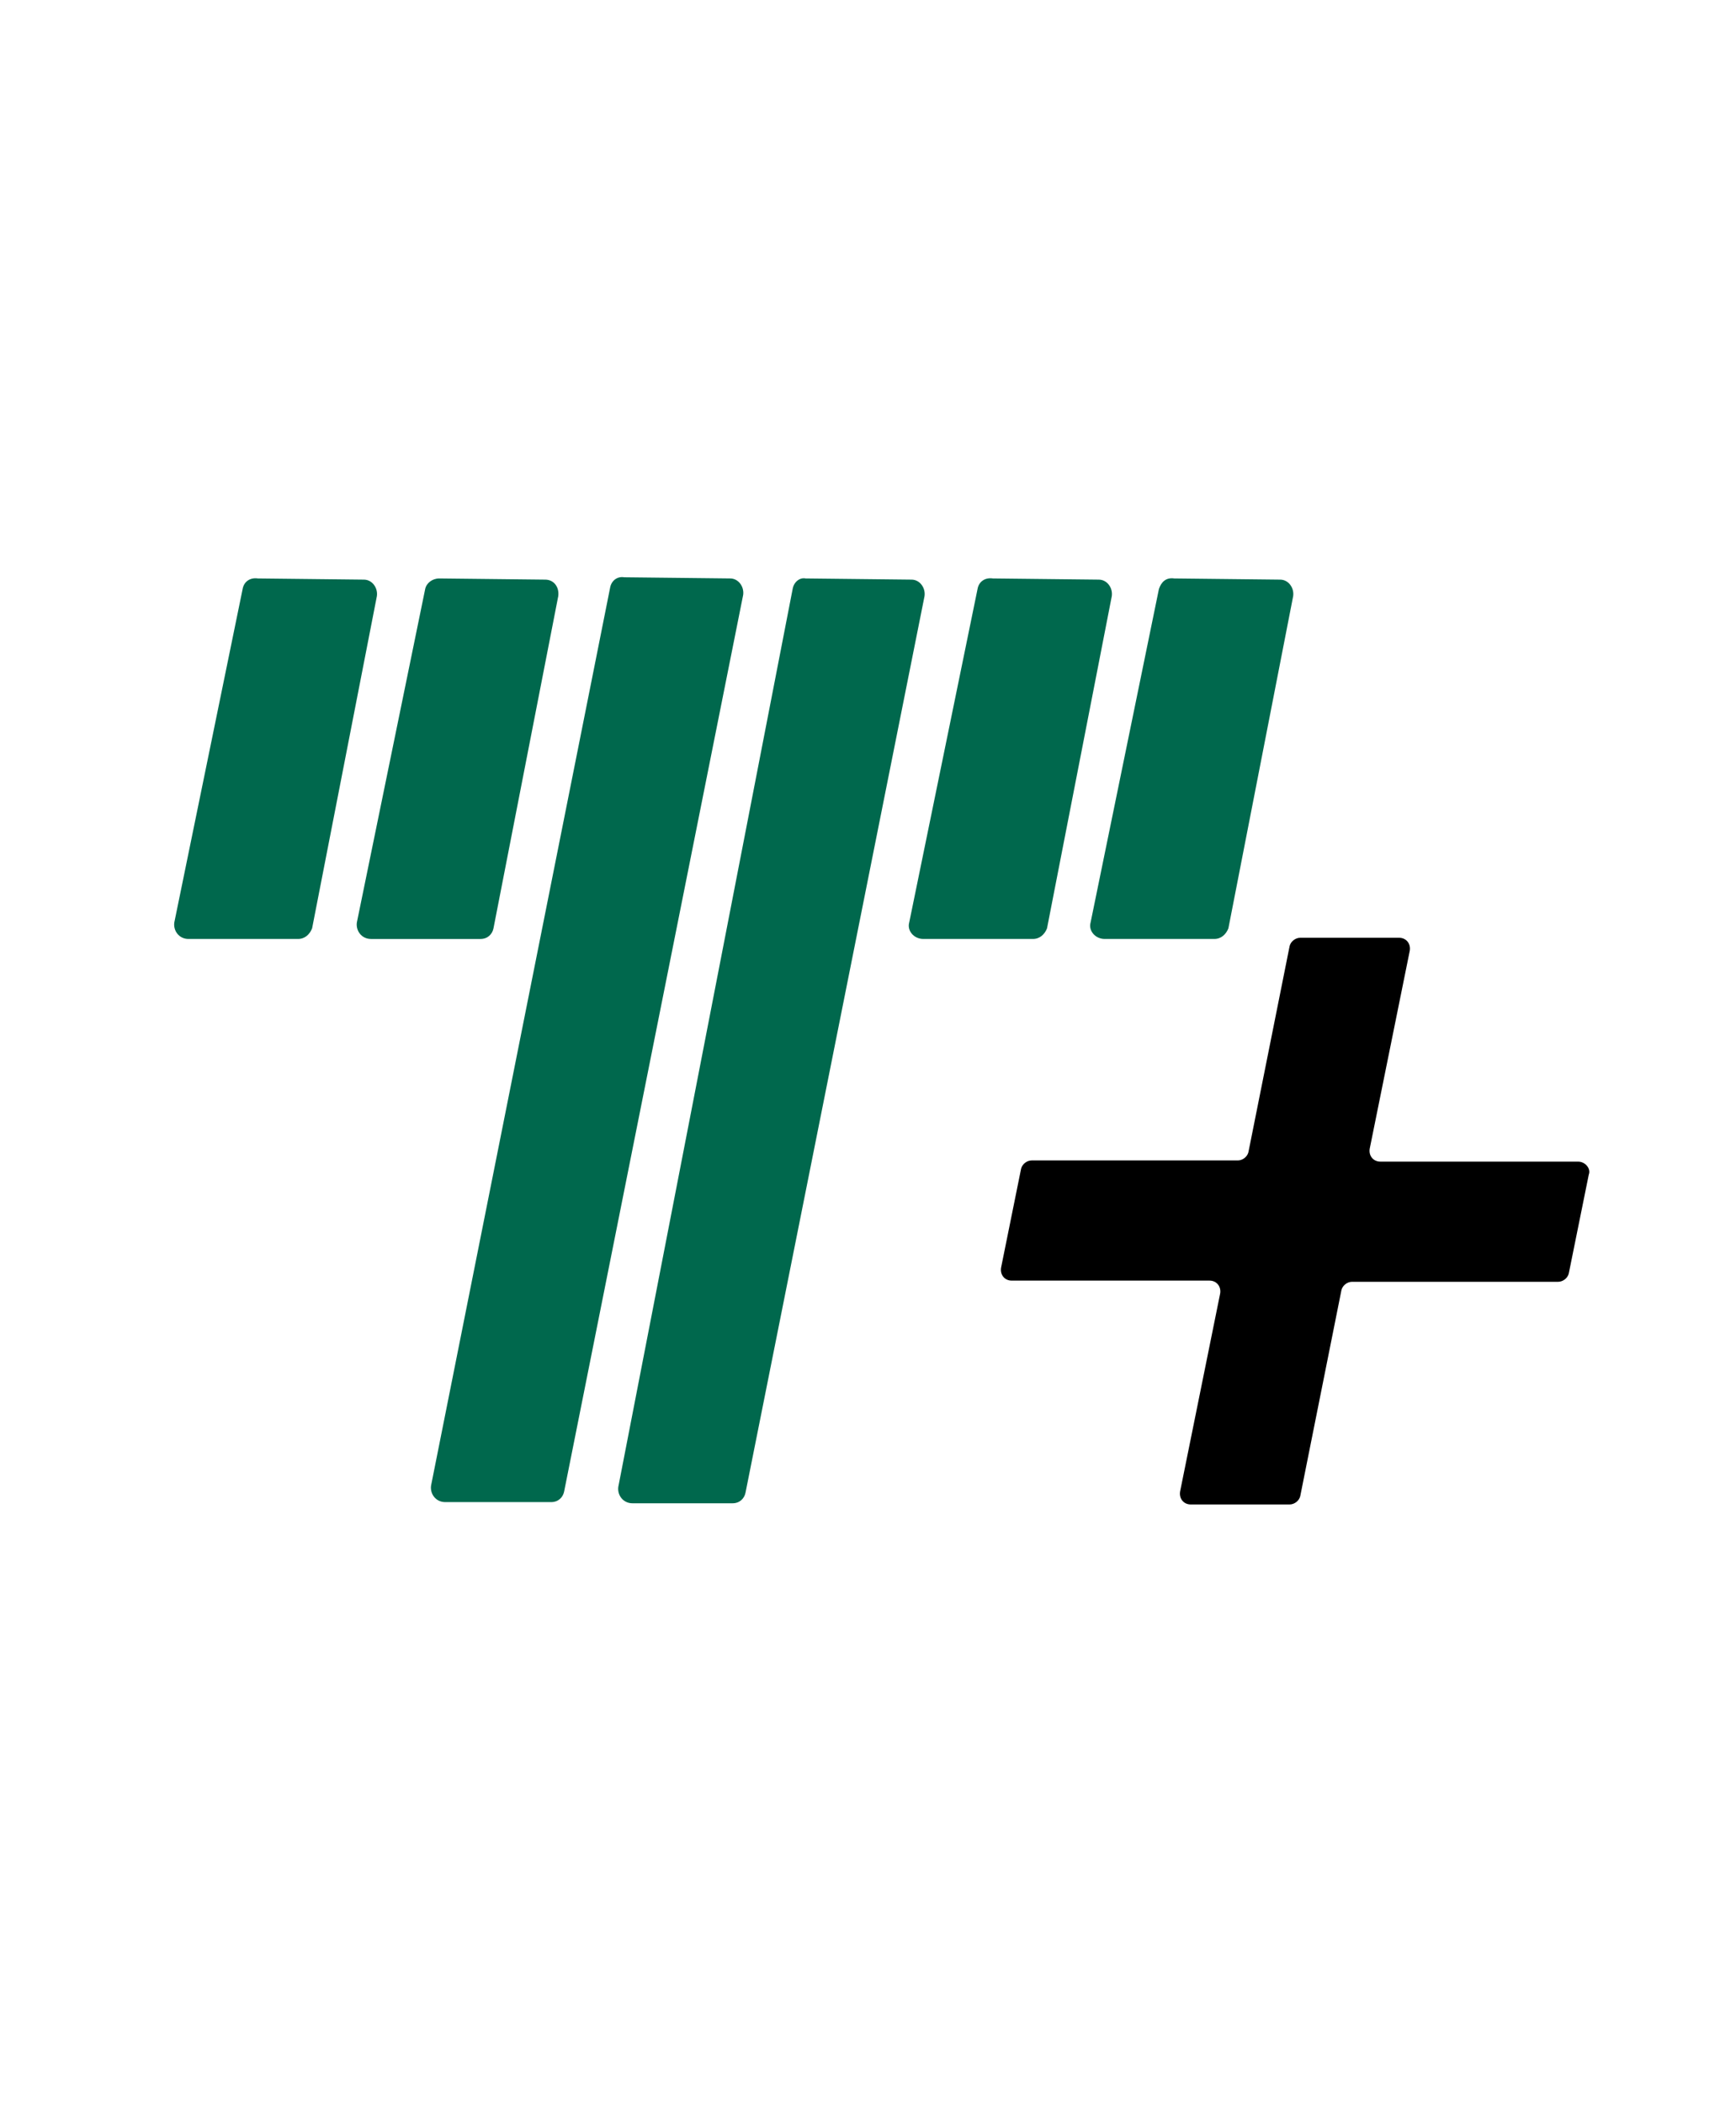 <?xml version="1.0" encoding="utf-8"?>
<!-- Generator: Adobe Illustrator 25.0.1, SVG Export Plug-In . SVG Version: 6.00 Build 0)  -->
<svg version="1.1" id="Layer_1" xmlns="http://www.w3.org/2000/svg" xmlns:xlink="http://www.w3.org/1999/xlink" x="0px" y="0px"
	 viewBox="0 0 147.4 178.6" style="enable-background:new 0 0 147.4 178.6;" xml:space="preserve">
<style type="text/css">
	.st0{fill:#FFFFFF;}
	.st1{clip-path:url(#SVGID_1_);fill-rule:evenodd;clip-rule:evenodd;fill:#00684D;}
	.st2{clip-path:url(#SVGID_1_);}
</style>
<rect y="-3" class="st0" width="147.4" height="181.6"/>
<g>
	<defs>
		<rect id="SVGID_3_" width="147.4" height="178.6"/>
	</defs>
	<clipPath id="SVGID_1_">
		<use xlink:href="#SVGID_3_"  style="overflow:visible;"/>
	</clipPath>
	<path class="st1" d="M20.6,50l-5.8,28.3c-0.1,0.7,0.4,1.4,1.2,1.4l9.3,0c0.6,0,1-0.4,1.2-0.9l5.5-28.2c0.1-0.7-0.4-1.4-1.1-1.4
		l-9-0.1C21.2,49,20.7,49.4,20.6,50"/>
	<path class="st1" d="M46.3,49.2l-9-0.1c-0.6,0-1.1,0.4-1.2,0.9l-5.8,28.3c-0.1,0.7,0.4,1.4,1.2,1.4l9.3,0c0.6,0,1-0.4,1.1-0.9
		l5.5-28.2C47.5,49.8,47,49.2,46.3,49.2"/>
	<path class="st1" d="M83,50l-5.8,28.3c-0.2,0.7,0.4,1.4,1.2,1.4l9.3,0c0.6,0,1-0.4,1.2-0.9l5.5-28.2c0.1-0.7-0.4-1.4-1.1-1.4
		l-9-0.1C83.6,49,83.1,49.4,83,50"/>
	<path class="st1" d="M98.4,50l-5.8,28.3c-0.2,0.7,0.4,1.4,1.2,1.4l9.3,0c0.6,0,1-0.4,1.2-0.9l5.5-28.2c0.1-0.7-0.4-1.4-1.1-1.4
		l-9-0.1C99,49,98.6,49.4,98.4,50"/>
	<path class="st1" d="M67.3,50l-14.8,76.2c-0.1,0.7,0.4,1.4,1.2,1.4l8.5,0c0.6,0,1-0.4,1.1-0.9l15.2-76.1c0.1-0.7-0.4-1.4-1.1-1.4
		l-9-0.1C67.9,49,67.4,49.4,67.3,50"/>
	<path class="st1" d="M51.8,49.9l-15.2,76.2c-0.1,0.7,0.4,1.4,1.2,1.4l9,0c0.6,0,1-0.4,1.1-0.9l15.2-76.1c0.1-0.7-0.4-1.4-1.1-1.4
		l-9-0.1C52.4,48.9,51.9,49.3,51.8,49.9"/>
	<path class="st2" d="M134.9,99.7l-1.7,8.4c-0.1,0.4-0.5,0.7-0.9,0.7l-17.5,0c-0.4,0-0.8,0.3-0.9,0.7l-3.5,17.5
		c-0.1,0.4-0.5,0.7-0.9,0.7h-8.4c-0.6,0-1-0.5-0.9-1.1l3.4-16.8c0.1-0.6-0.3-1.1-0.9-1.1l-16.8,0c-0.6,0-1-0.5-0.9-1.1l1.7-8.4
		c0.1-0.4,0.5-0.7,0.9-0.7l17.5,0c0.4,0,0.8-0.3,0.9-0.7l3.5-17.5c0.1-0.4,0.5-0.7,0.9-0.7h8.4c0.6,0,1,0.5,0.9,1.1l-3.4,16.8
		c-0.1,0.6,0.3,1.1,0.9,1.1h16.8C134.6,98.6,135.1,99.2,134.9,99.7"/>
</g>
</svg>
